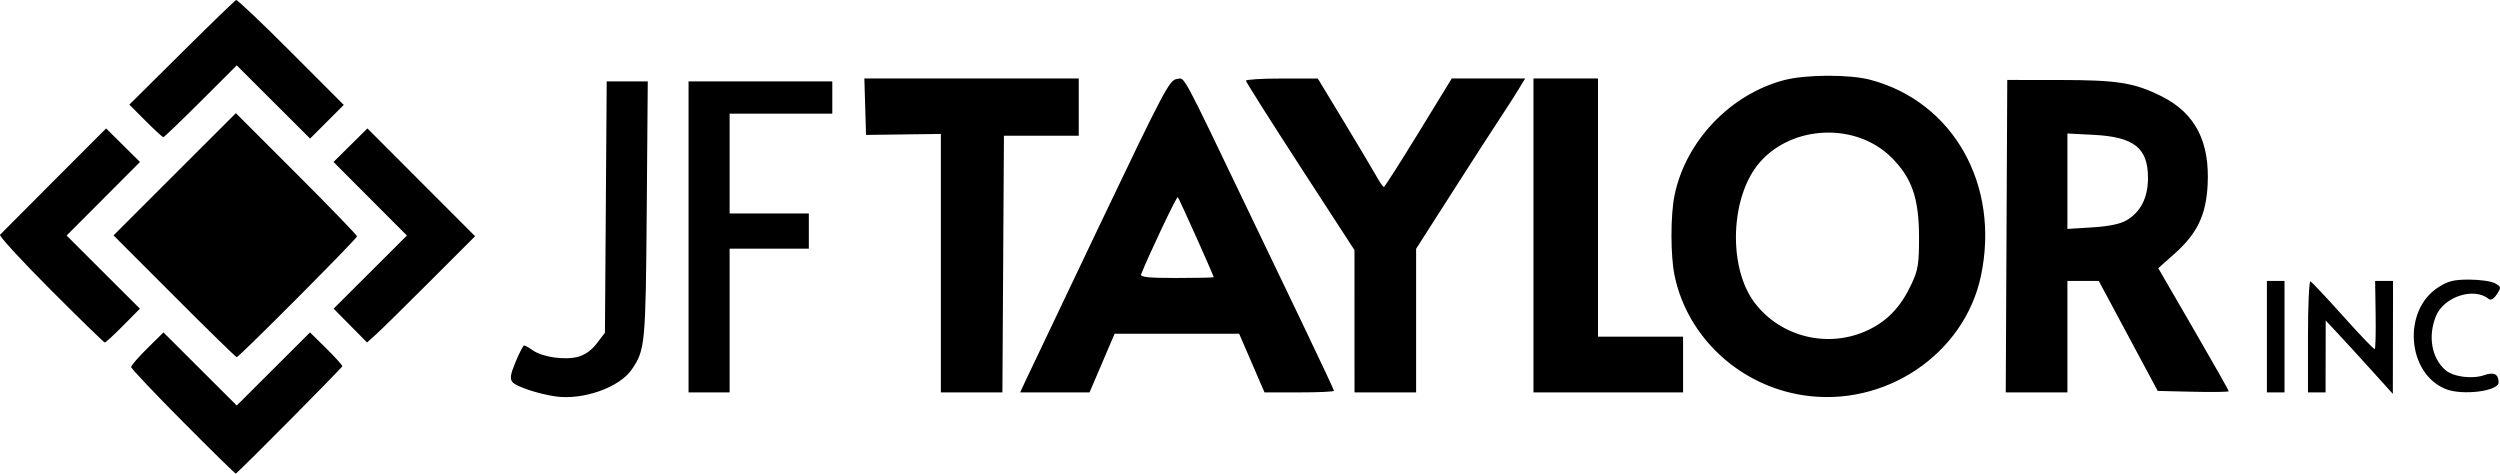 <?xml version="1.0" encoding="UTF-8" standalone="no"?>
<!-- Created with Inkscape (http://www.inkscape.org/) -->

<svg version="1.1" id="svg1129" width="852.157" height="161.453" viewBox="0 0 852.157 161.453" sodipodi:docname="jftaylor.svg" inkscape:version="1.2.2 (732a01da63, 2022-12-09)" xmlns:inkscape="http://www.inkscape.org/namespaces/inkscape" xmlns:sodipodi="http://sodipodi.sourceforge.net/DTD/sodipodi-0.dtd" xmlns="http://www.w3.org/2000/svg" xmlns:svg="http://www.w3.org/2000/svg">
  <defs id="defs1133"/>
  <sodipodi:namedview id="namedview1131" pagecolor="#ffffff" bordercolor="#000000" borderopacity="0.25" inkscape:showpageshadow="2" inkscape:pageopacity="0.0" inkscape:pagecheckerboard="0" inkscape:deskcolor="#d1d1d1" showgrid="false" inkscape:zoom="0.31250412" inkscape:cx="265.5965" inkscape:cy="-71.999051" inkscape:window-width="1128" inkscape:window-height="682" inkscape:window-x="-6" inkscape:window-y="-6" inkscape:window-maximized="1" inkscape:current-layer="g1135"/>
  <g inkscape:groupmode="layer" inkscape:label="Image" id="g1135" transform="translate(-9.5,-213.244)">
    <path style="fill:#000000" d="m 71.92,357.079 c -9.746,-9.798 -17.719,-18.227 -17.719,-18.732 0,-0.505 2.479,-3.366 5.51,-6.359 l 5.51,-5.441 12.49,12.46 12.49,12.46 12.49,-12.46 12.49,-12.46 5.51,5.441 c 3.03,2.993 5.51,5.729 5.51,6.08 0,0.454 -33.957,34.698 -36.32,36.627 -0.133,0.109 -8.216,-7.819 -17.961,-17.616 z m 126.781,-8.732 c -5.779,-0.856 -13.25,-3.342 -14.474,-4.817 -0.998,-1.202 -0.795,-2.55 1.053,-7.01 1.259,-3.037 2.556,-5.522 2.882,-5.522 0.326,0 1.677,0.759 3.002,1.687 3.27,2.29 10.73,3.369 15.26,2.206 2.437,-0.625 4.682,-2.213 6.5,-4.595 l 2.777,-3.639 0.3,-42.829 0.3,-42.829 h 6.999 6.999 l -0.348,43.75 c -0.365,45.863 -0.532,47.663 -5.037,54.349 -4.195,6.225 -16.74,10.652 -26.212,9.249 z m 425.451,-0.376 c -21.776,-3.339 -39.471,-19.793 -43.846,-40.772 -1.413,-6.775 -1.42,-20.573 -0.014,-27.402 3.809,-18.502 19.041,-34.473 37.451,-39.268 7.368,-1.919 22.262,-1.959 29.327,-0.079 28.261,7.522 44.222,35.859 37.655,66.852 -5.666,26.742 -32.76,44.932 -60.573,40.668 z m 22.442,-22.377 c 6.497,-3.178 10.965,-7.978 14.477,-15.551 2.253,-4.858 2.57,-6.848 2.554,-16.046 -0.023,-13.189 -2.414,-20.085 -9.376,-27.047 -11.947,-11.947 -33.618,-11.202 -44.835,1.542 -10.136,11.515 -11.038,35.868 -1.78,48.007 9.037,11.848 25.483,15.688 38.959,9.094 z m -402.393,-31.596 v -53 h 24.5 24.5 v 5.5 5.5 h -17.5 -17.5 v 17 17 h 13.5 13.5 v 6 6 h -13.5 -13.5 v 24.5 24.5 h -7 -7 z m 86,8.95 v -44.05 l -12.75,0.166 -12.75,0.166 -0.286,-9.616 -0.286,-9.616 h 36.536 36.536 l -6.4e-4,9.75 -6.4e-4,9.75 h -12.749 -12.749 l -0.261,43.75 -0.261,43.75 h -10.489 -10.489 z m 28.763,40.3 c 0.952,-2.062 12.362,-26.025 25.357,-53.25 21.84,-45.758 23.827,-49.524 26.285,-49.82 2.896,-0.348 0.966,-3.915 25.069,46.32 3.431,7.15 11.252,23.444 17.382,36.21 6.129,12.765 11.144,23.453 11.144,23.75 0,0.297 -5.328,0.54 -11.84,0.54 h -11.84 l -4.32,-10 -4.32,-10 h -21.229 -21.229 l -4.27,10 -4.27,10 h -11.824 -11.824 z m 64.237,-35.528 c 0,-0.552 -11.79,-26.846 -12.238,-27.294 -0.359,-0.359 -10.158,20.287 -12.492,26.322 -0.371,0.959 2.447,1.25 12.123,1.25 6.934,0 12.607,-0.125 12.607,-0.278 z m 47.995,15.028 -0.005,-24.25 -18.495,-28.49 c -10.172,-15.67 -18.495,-28.832 -18.495,-29.25 0,-0.418 5.513,-0.754 12.25,-0.747 l 12.25,0.013 8.918,14.737 c 4.905,8.106 9.855,16.421 11,18.479 1.145,2.058 2.307,3.74 2.582,3.737 0.275,-0.003 5.595,-8.324 11.822,-18.492 l 11.322,-18.487 h 12.51 12.51 l -2.267,3.75 c -1.247,2.062 -3.918,6.225 -5.936,9.25 -2.018,3.025 -9.359,14.398 -16.314,25.274 l -12.645,19.774 v 24.476 24.476 h -10.5 -10.5 l -0.005,-24.25 z m 61.005,-29.25 v -53.5 h 11 11 v 44 44 h 14.5 14.5 v 9.5 9.5 h -25.5 -25.5 z m 161.241,0.25 0.259,-53.25 18,0.015 c 19.702,0.016 25.323,0.922 34.634,5.579 11.444,5.724 16.473,15.462 15.653,30.315 -0.565,10.24 -3.564,16.45 -11.257,23.306 l -5.556,4.952 12.013,20.728 c 6.607,11.401 12.013,20.939 12.013,21.197 0,0.258 -5.45,0.343 -12.11,0.188 l -12.11,-0.281 -10.045,-18.75 -10.045,-18.75 h -5.345 -5.345 v 19 19 h -10.509 -10.509 z m 40.938,-5.423 c 4.784,-2.794 7.288,-7.738 7.288,-14.389 0,-10.309 -4.737,-14.04 -18.717,-14.743 l -8.75,-0.44 v 16.263 16.263 l 8.464,-0.528 c 5.726,-0.357 9.516,-1.142 11.715,-2.426 z m 47.821,39.672 v -19 h 3 3 v 19 19 h -3 -3 z m 14,-0.083 c 0,-10.496 0.381,-18.933 0.847,-18.75 0.466,0.183 5.477,5.508 11.137,11.833 5.66,6.325 10.506,11.387 10.771,11.248 0.264,-0.138 0.404,-5.426 0.31,-11.75 l -0.17,-11.498 h 3.053 3.053 l -0.037,19.25 -0.037,19.25 -7.213,-7.989 c -3.967,-4.394 -9.115,-10.019 -11.44,-12.5 l -4.227,-4.511 -0.023,12.25 -0.023,12.25 h -3 -3 v -19.083 z m 47.001,17.96 c -13.242,-5.28 -14.873,-26.773 -2.631,-34.665 3.394,-2.188 5.29,-2.662 10.63,-2.66 3.575,10e-4 7.513,0.569 8.75,1.261 2.142,1.198 2.172,1.377 0.624,3.74 -1.065,1.626 -2.014,2.171 -2.75,1.58 -5.121,-4.111 -15.363,-0.742 -18.033,5.933 -2.736,6.837 -1.462,14.123 3.194,18.269 2.649,2.359 9.166,3.227 13.329,1.776 3.293,-1.148 4.831,-0.365 4.871,2.479 0.042,2.977 -12.314,4.548 -17.984,2.287 z M 68.942,314.239 48.2,293.48 l 20.85,-20.832 20.85,-20.832 20.65,20.64 c 11.358,11.352 20.65,20.959 20.65,21.35 0,0.792 -40.229,41.192 -41.018,41.192 -0.275,0 -9.834,-9.341 -21.241,-20.759 z M 26.761,312.015 C 16.894,302.131 9.133,293.696 9.514,293.271 c 0.381,-0.425 8.671,-8.755 18.423,-18.511 l 17.73,-17.738 5.776,5.716 5.776,5.716 -12.509,12.537 -12.509,12.537 12.494,12.464 12.494,12.464 -5.712,5.772 c -3.141,3.175 -5.951,5.769 -6.243,5.766 -0.292,-0.003 -8.604,-8.093 -18.471,-17.977 z m 102.154,12.2 -5.7,-5.76 12.494,-12.464 12.494,-12.464 -12.509,-12.537 -12.509,-12.537 5.778,-5.718 5.778,-5.718 18.352,18.372 18.352,18.372 -15.372,15.375 c -8.454,8.456 -16.741,16.604 -18.414,18.107 l -3.043,2.732 z m -69.781,-69.761 -5.545,-5.545 17.844,-17.705 c 9.814,-9.738 18.168,-17.819 18.563,-17.958 0.395,-0.139 8.811,7.848 18.701,17.75 l 17.982,18.002 -5.737,5.737 -5.737,5.737 -12.502,-12.472 -12.502,-12.472 -12.264,12.235 c -6.745,6.729 -12.488,12.235 -12.761,12.235 -0.273,0 -2.991,-2.495 -6.041,-5.545 z" id="path1256"/>
  </g>
</svg>
